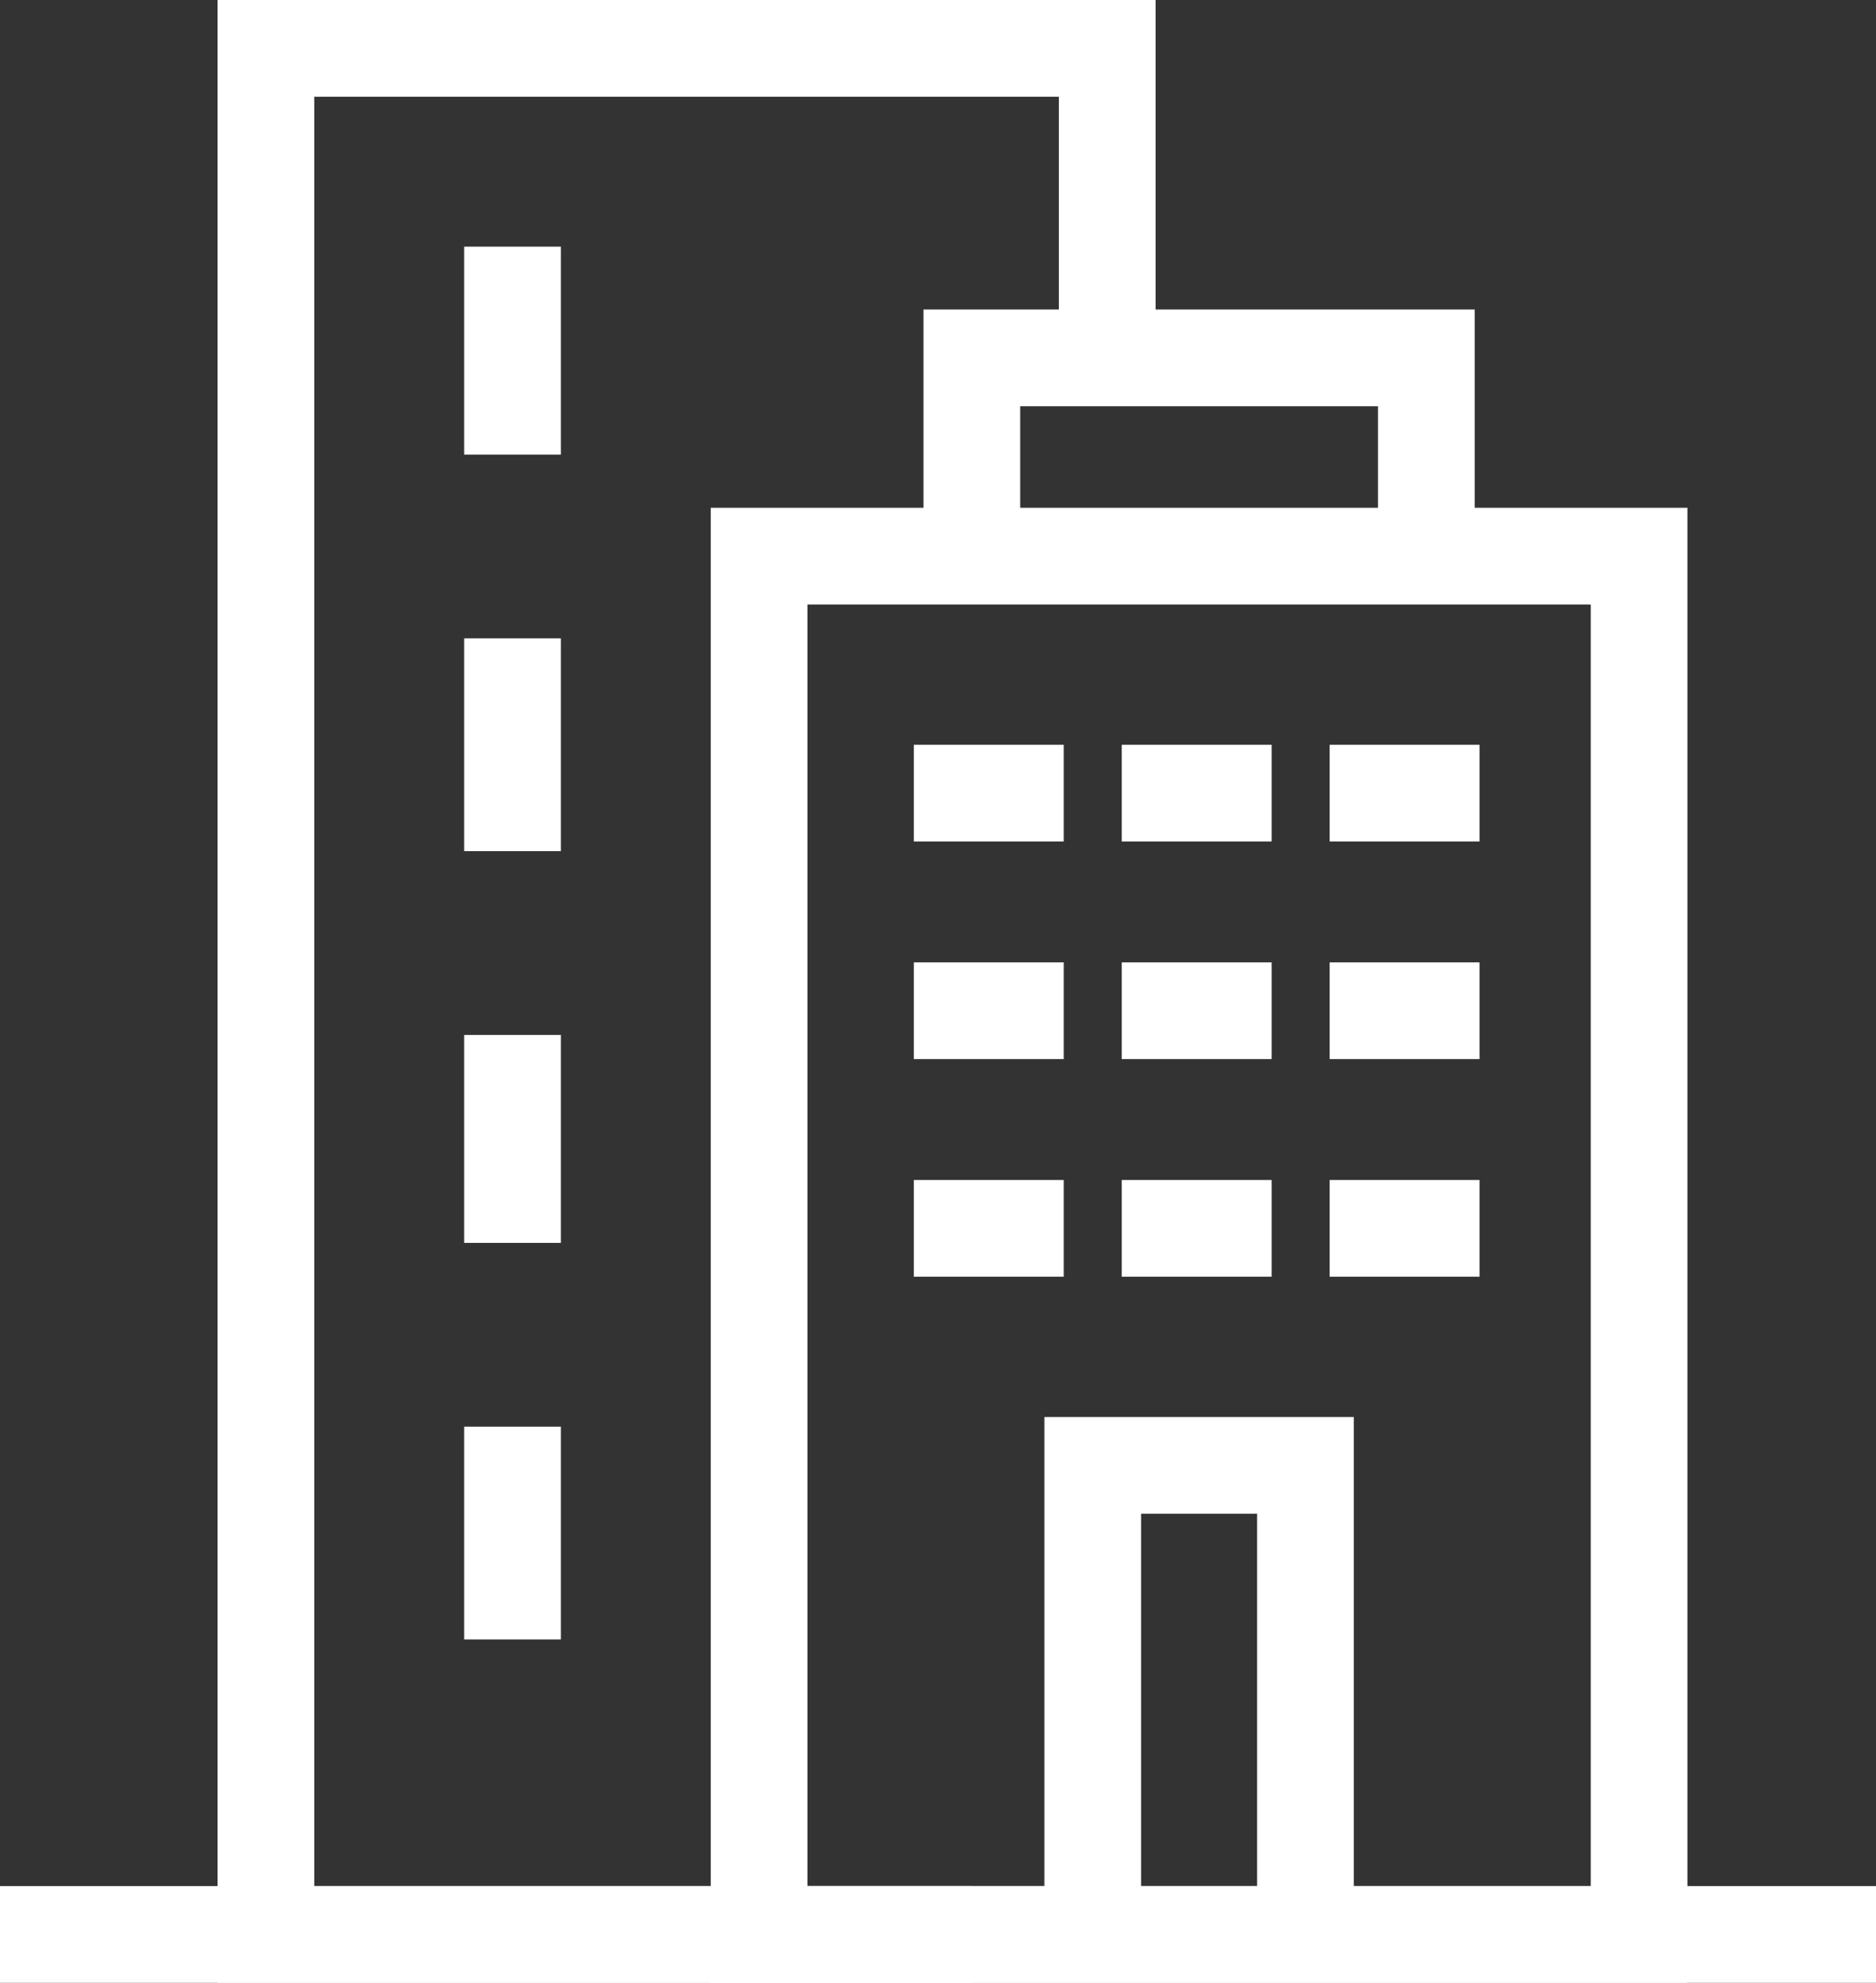 <?xml version="1.0" encoding="UTF-8"?>
<svg id="b" xmlns="http://www.w3.org/2000/svg" version="1.1" viewBox="0 0 38.8 41">
  <rect x="0" y="0" width="38.8" height="41" fill="#333333" stroke="none"/>
  <defs>
    <style>
      .cls-1 {
        fill: none;
        stroke: #fff;
        stroke-miterlimit: 10;
        stroke-width: 2px;
      }
    </style>
  </defs>
  <g id="c">
    <g>
      <rect class="cls-1" x="15.7" y="11.5" width="18.2" height="28.5"/>
      <polyline class="cls-1" points="20.1 11.5 20.1 7.4 29.5 7.4 29.5 11.5"/>
      <polyline class="cls-1" points="22.6 40 22.6 30.3 27 30.3 27 40"/>
      <polyline class="cls-1" points="20.1 40 5.5 40 5.5 1 22.9 1 22.9 6.6"/>
      <line class="cls-1" y1="40" x2="38.8" y2="40"/>
      <line class="cls-1" x1="10.6" y1="5.1" x2="10.6" y2="9.4"/>
      <line class="cls-1" x1="10.6" y1="13.2" x2="10.6" y2="17.6"/>
      <line class="cls-1" x1="10.6" y1="21.4" x2="10.6" y2="25.7"/>
      <line class="cls-1" x1="10.6" y1="29.5" x2="10.6" y2="33.9"/>
      <line class="cls-1" x1="18.9" y1="16.4" x2="22" y2="16.4"/>
      <line class="cls-1" x1="23.2" y1="16.4" x2="26.3" y2="16.4"/>
      <line class="cls-1" x1="27.5" y1="16.4" x2="30.6" y2="16.4"/>
      <line class="cls-1" x1="18.9" y1="20.9" x2="22" y2="20.9"/>
      <line class="cls-1" x1="23.2" y1="20.9" x2="26.3" y2="20.9"/>
      <line class="cls-1" x1="27.5" y1="20.9" x2="30.6" y2="20.9"/>
      <line class="cls-1" x1="18.9" y1="25.4" x2="22" y2="25.4"/>
      <line class="cls-1" x1="23.2" y1="25.4" x2="26.3" y2="25.4"/>
      <line class="cls-1" x1="27.5" y1="25.4" x2="30.6" y2="25.4"/>
    </g>
  </g>
</svg>